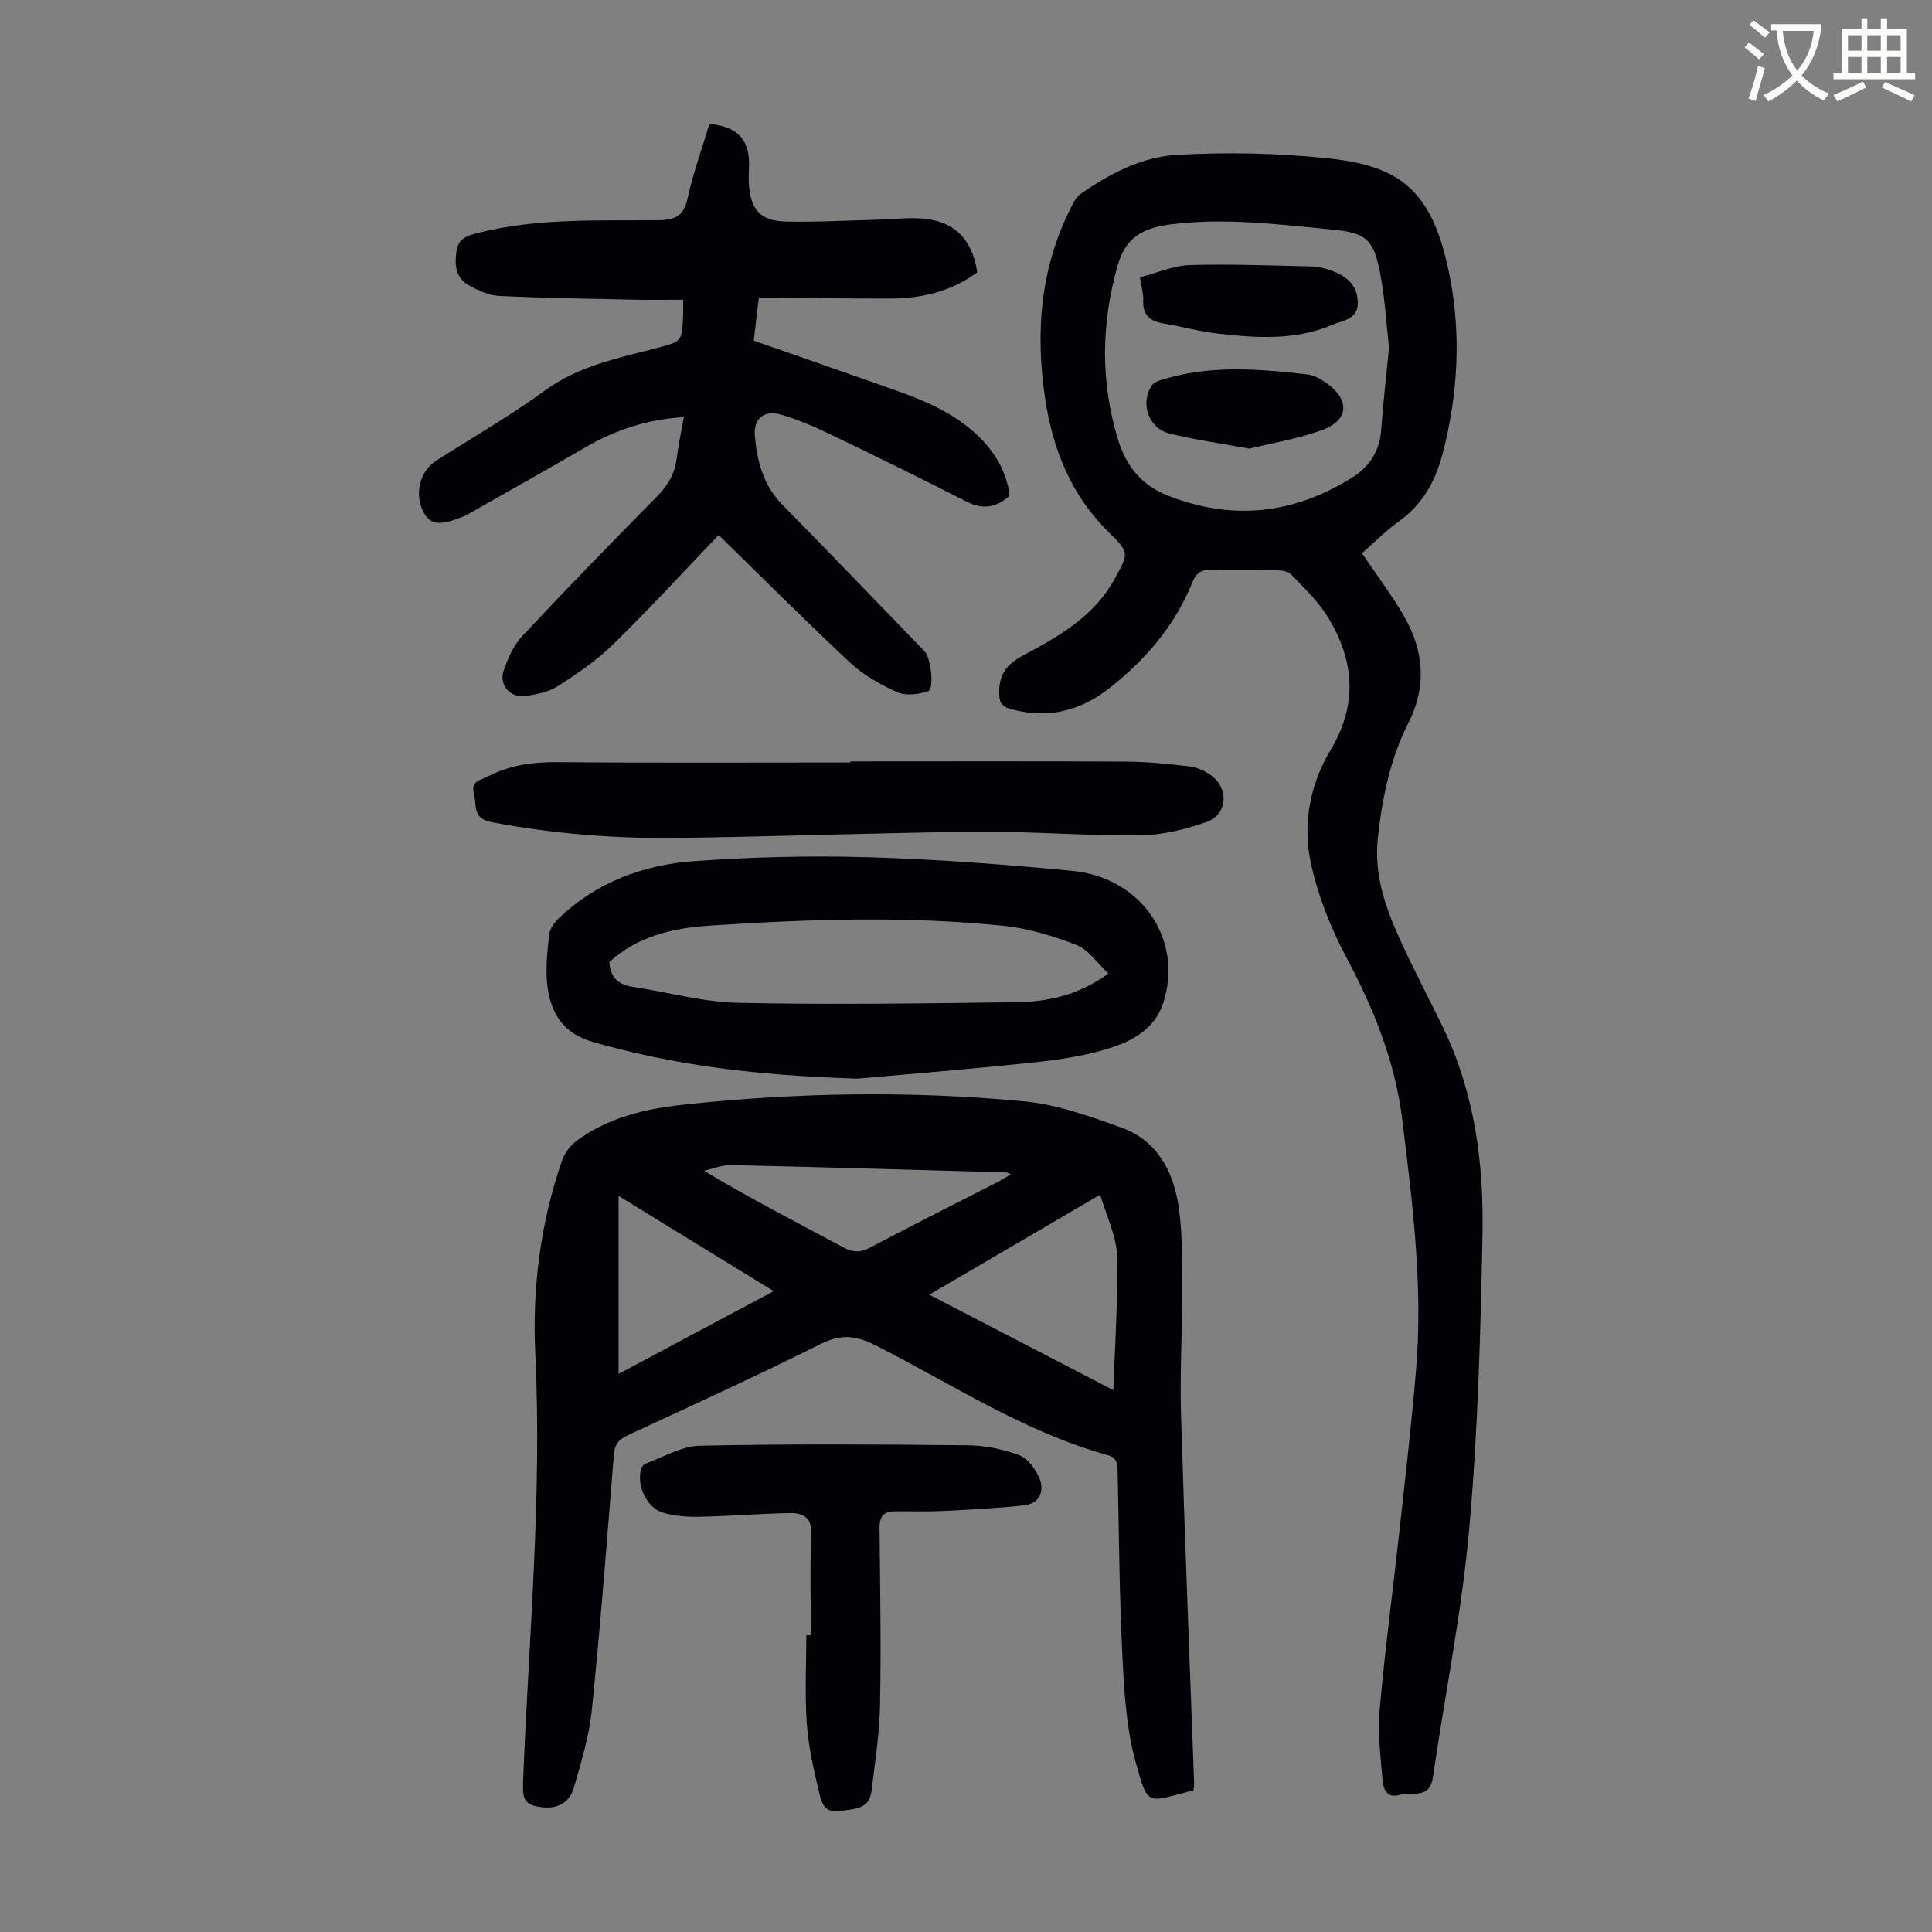 <svg enable-background="new 0 0 400 400" viewBox="0 0 400 400" xmlns="http://www.w3.org/2000/svg"><rect x="0" y="0" width="400" height="400" fill="#808080" stroke="none"/><path d="m362.1 8.8c1.1.8 2.1 1.6 3.1 2.4l-1 1.1c-1.3-1.1-2.3-2-3-2.5zm1.9 4.8c.5.2.9.4 1.4.5-.6 2.3-1.3 4.5-1.9 6.8l-1.5-.5c.8-2.1 1.4-4.3 2-6.8zm-1-9.4c1.3.9 2.4 1.8 3.4 2.5l-1 1.1c-1.4-1.2-2.4-2.1-3.2-2.6zm3.7 2.2v-1.4h10.3v1.2c-.5 3.6-1.8 6.8-4 9.4 1.5 1.6 3.4 2.8 5.7 3.8-.3.4-.7.8-1.1 1.4-2.3-1.1-4.1-2.5-5.6-4.1-1.6 1.6-3.6 3.1-5.9 4.3-.3-.5-.7-.9-1-1.3 2.4-1.1 4.4-2.5 6-4.1-1.9-2.5-3-5.6-3.3-9.3h-1.1zm8.8 0h-6.4c.3 3.3 1.3 6 3 8.2 2-2.3 3.1-5.1 3.4-8.2z" fill="#fbfcfa"/><path d="m385.3 3.8h1.3v2.2h2.8v-2.2h1.3v2.2h4.1v9.1h1.7v1.3h-16.9v-1.3h1.7v-9.1h4.1v-2.2zm.4 13.1.7 1.2c-1.8.9-3.8 1.9-6 2.9-.2-.4-.5-.8-.8-1.3 2.3-1 4.3-1.9 6.1-2.8zm-3.1-6.4h2.8v-3.2h-2.8zm0 4.6h2.8v-3.3h-2.8zm4-4.6h2.8v-3.2h-2.8zm0 4.6h2.8v-3.3h-2.8zm3.7 1.9c2.1.9 4.1 1.8 6.1 2.7l-.7 1.3c-2.2-1.1-4.2-2-6.1-2.9zm3.2-9.7h-2.8v3.2h2.8zm-2.8 7.8h2.8v-3.3h-2.8z" fill="#fbfcfa"/><g fill="#010106"><path d="m247.09 370.67c-9.62 2.42-9.36 3.7-12.01-6.02-1.95-7.12-2.35-14.76-2.72-22.2-.62-12.51-.68-25.05-.96-37.58-.04-1.6.01-3.03-2.08-3.61-17.33-4.79-32.25-14.73-48.06-22.73-4.08-2.06-7.17-2.37-11.36-.27-13.18 6.6-26.61 12.72-39.99 18.93-1.83.85-2.66 1.88-2.82 3.95-1.41 17.62-2.76 35.24-4.55 52.82-.56 5.48-2.2 10.88-3.74 16.21-.8 2.78-3.1 4.33-6.23 4.03-3.7-.35-4.43-1.34-4.28-5.07 1.14-29.61 3.96-59.15 2.54-88.86-.65-13.54 1.05-27.04 5.53-39.98.54-1.55 1.72-3.13 3.04-4.11 6.6-4.87 14.32-6.64 22.29-7.49 23.42-2.52 46.9-2.89 70.32-.67 6.87.65 13.67 3.1 20.24 5.47 7.36 2.66 10.69 9.07 11.77 16.33.84 5.6.72 11.36.74 17.05.03 8.7-.5 17.41-.24 26.1.76 25.5 1.8 50.98 2.72 76.48.01.3-.08.64-.15 1.22zm-54.69-102.62c12.85 6.66 25.09 13.01 38.12 19.77.31-9.79.99-18.92.72-28.02-.12-4.01-2.15-7.97-3.46-12.45-12.2 7.14-23.46 13.72-35.38 20.7zm16.88-24.93c-.56-.24-.74-.37-.93-.38-19.01-.53-38.01-1.1-57.02-1.52-1.85-.04-3.72.77-5.58 1.18 9.63 5.77 19.27 10.71 28.81 15.83 1.99 1.07 3.51 1.16 5.54.08 8.79-4.64 17.69-9.1 26.54-13.63.84-.42 1.62-.95 2.64-1.56zm-81.21 4.48v36.85c10.52-5.61 21.11-11.26 32.11-17.13-10.76-6.61-20.99-12.89-32.11-19.72z"/><path d="m281.99 114.54c3.01 4.47 6.12 8.58 8.68 13 4.11 7.11 4.79 14.51.94 22.09-3.79 7.48-5.43 15.53-6.34 23.82-.8 7.33 1.39 13.95 4.28 20.4 2.88 6.42 6.2 12.63 9.26 18.97 6.57 13.64 8.43 28.3 8.12 43.13-.41 20.23-.95 40.5-2.75 60.63-1.54 17.21-5.01 34.25-7.51 51.39-.68 4.69-4.42 2.91-6.98 3.66-2.62.77-3.29-1.38-3.43-2.95-.45-4.95-1.04-9.99-.6-14.9 1.13-12.69 2.83-25.33 4.21-38 1.18-10.78 2.43-21.56 3.33-32.37 1.44-17.28-.77-34.38-2.86-51.49-1.48-12.11-5.89-23-11.57-33.67-3.27-6.14-5.93-12.87-7.39-19.65-1.72-8.01-.15-16.24 4.09-23.3 5.71-9.5 4.92-18.56-.53-27.51-2-3.29-4.94-6.05-7.63-8.87-.64-.67-2.01-.84-3.06-.86-4.48-.09-8.96.06-13.43-.08-2.1-.07-3.17.64-3.97 2.62-3.61 8.95-9.71 16.03-17.21 21.91-6.06 4.76-12.89 6.41-20.5 4.25-1.87-.53-2.24-1.35-2.27-3.29-.06-3.98 1.67-6.02 5.14-7.87 7.28-3.89 14.52-7.99 18.74-15.71 2.98-5.46 3.16-5.39-1.28-9.78-7.73-7.64-11.54-17.14-13.1-27.67-2.05-13.81-.97-27.21 5.55-39.84.45-.87.96-1.84 1.72-2.38 6.03-4.25 12.74-7.73 19.97-8.15 10.46-.6 21.07-.37 31.49.73 15.08 1.6 21.57 6.84 25.01 24.18 2.45 12.31 1.75 24.71-1.42 36.91-1.48 5.67-4.11 10.52-9.05 14.04-2.8 2-5.23 4.49-7.65 6.61zm5.59-42.58c-.55-4.78-.83-10.16-1.84-15.4-1.36-7.07-2.91-8.36-9.99-9.04-11-1.05-21.97-2.47-33.09-1.1-6.23.77-9.63 2.8-11.27 8.58-3.4 11.97-3.58 24.02.08 36 1.64 5.38 4.79 9.43 10.26 11.58 13.35 5.27 25.98 3.9 38.09-3.62 3.78-2.35 5.83-5.59 6.15-10.07.4-5.43 1.02-10.87 1.61-16.93z"/><path d="m148.79 110.77c-7.41 7.74-14.45 15.41-21.88 22.67-3.4 3.32-7.44 6.06-11.45 8.64-1.88 1.21-4.37 1.68-6.65 2.03-3.08.47-5.55-2.27-4.55-5.2.88-2.57 2.06-5.3 3.88-7.24 9.18-9.8 18.54-19.43 27.98-28.98 2.23-2.26 3.59-4.67 3.98-7.79.34-2.75.94-5.47 1.48-8.54-7.53.45-14.16 2.64-20.41 6.27-8.2 4.76-16.47 9.4-24.71 14.08-.19.11-.42.16-.62.25-4.86 1.97-6.81 1.72-8.2-1.03-1.88-3.72-.71-8.39 2.64-10.53 7.54-4.82 15.33-9.28 22.54-14.55 7.06-5.16 15.22-6.71 23.29-8.83 5.06-1.33 5.08-1.29 5.32-6.61.04-.87.01-1.75.01-3.35-3.44 0-6.74.06-10.05-.01-9.39-.2-18.78-.34-28.15-.79-2.11-.1-4.32-1.15-6.22-2.22-2.72-1.53-2.93-4.25-2.5-7.09.39-2.57 2.15-3.15 4.39-3.72 12.31-3.11 24.88-2.53 37.38-2.64 3.65-.03 5.29-.98 6.09-4.62 1.16-5.2 2.97-10.25 4.49-15.3 5.68.47 8.26 3.16 8.22 8.3-.01 1.34-.13 2.69-.05 4.03.34 5.45 2.36 7.75 7.77 7.87 6.36.13 12.73-.23 19.09-.39 2.9-.08 5.82-.43 8.71-.26 6.81.4 10.67 4.17 11.72 11.16-5.29 3.93-11.4 5.4-17.89 5.43-7.83.04-15.66-.12-23.49-.19-1.2-.01-2.41 0-3.84 0-.38 3.19-.71 6.03-1.05 8.91 9.94 3.48 19.63 6.83 29.3 10.26 6.13 2.17 12.09 4.7 16.93 9.26 3.69 3.48 6.12 7.59 6.75 12.58-2.85 2.56-5.63 2.9-8.98 1.2-9.35-4.78-18.78-9.4-28.24-13.95-3.3-1.59-6.72-3.06-10.24-4.06-3.41-.96-5.62.9-5.3 4.42.47 5.27 1.76 10.26 5.72 14.28 9.89 10.04 19.65 20.23 29.45 30.36 1.31 1.36 2.02 7.77.69 8.23-1.96.66-4.59.99-6.37.2-3.5-1.56-7.02-3.55-9.8-6.15-9.15-8.54-17.99-17.43-27.18-26.39z"/><path d="m177.49 223.32c-22.58-.71-38.76-3.05-54.67-7.57-6.08-1.73-8.63-5.74-9.43-11.17-.52-3.58-.08-7.34.29-10.99.13-1.26 1.12-2.64 2.1-3.56 7.8-7.42 17.48-10.98 27.9-11.74 12.01-.87 24.12-1.16 36.16-.81 14.06.41 28.12 1.49 42.12 2.82 14.41 1.37 23.03 14.19 18.92 27.22-1.64 5.19-5.95 7.73-10.37 9.23-5.31 1.8-11.04 2.63-16.66 3.23-14.12 1.48-28.26 2.61-36.36 3.34zm52.01-21.76c-2.39-2.22-4.13-4.93-6.56-5.88-4.82-1.88-9.95-3.46-15.08-3.99-20.29-2.1-40.62-1.38-60.93-.05-7.67.5-14.98 2.22-20.77 7.53.19 3.26 1.89 4.7 4.82 5.14 7.28 1.09 14.52 3.15 21.8 3.31 19.1.41 38.22.12 57.33-.12 6.51-.07 12.89-1.27 19.39-5.94z"/><path d="m176.07 157.64c19.03 0 38.05-.06 57.08.04 4.35.02 8.7.48 13.03.98 1.49.17 3.06.84 4.31 1.69 4.04 2.73 3.76 8.32-.76 9.86-4.37 1.5-9.09 2.69-13.66 2.74-11.28.12-22.58-.85-33.86-.74-20.69.2-41.38 1.01-62.07 1.27-12.88.17-25.68-.85-38.38-3.27-4.09-.78-2.99-3.59-3.63-5.91-.72-2.66 1.43-2.78 2.93-3.57 4.58-2.38 9.4-2.99 14.56-2.94 20.15.18 40.3.07 60.45.07 0-.07 0-.14 0-.22z"/><path d="m167.88 338.56c0-6.94-.23-13.88.1-20.8.17-3.5-1.68-4.53-4.29-4.49-6.23.08-12.46.64-18.7.76-2.62.05-5.39-.11-7.86-.9-3.29-1.05-5.31-5.62-4.43-8.86.13-.46.5-1.07.9-1.22 3.75-1.35 7.51-3.65 11.31-3.73 18.45-.39 36.92-.28 55.38-.09 3.62.04 7.39.78 10.76 2.07 1.81.69 3.47 3 4.22 4.96.98 2.55-.12 5.07-3.18 5.4-5.5.6-11.05.89-16.58 1.16-3.45.17-6.91.06-10.37.09-2.24.02-3.06 1.18-3.04 3.38.11 12.19.34 24.38.11 36.56-.11 5.99-1.04 11.98-1.76 17.94-.47 3.9-3.64 3.69-6.54 4.17-3.09.52-3.81-1.67-4.25-3.56-1.12-4.74-2.26-9.55-2.61-14.39-.44-6.12-.11-12.29-.11-18.44.32-.01.63-.01.94-.01z"/><path d="m236.01 57.41c3.58-.92 6.95-2.43 10.35-2.53 8.48-.25 16.98.1 25.47.29 1.2.03 2.43.39 3.58.78 3.17 1.07 5.6 2.87 5.71 6.6.1 3.58-3.12 3.79-5.26 4.7-7.68 3.28-15.77 2.73-23.8 1.81-3.76-.43-7.45-1.48-11.19-2.09-2.85-.47-4.34-1.82-4.18-4.86.07-1.2-.33-2.41-.68-4.7z"/><path d="m258.67 92.89c-6.07-1.12-11.37-1.84-16.54-3.13-4.4-1.09-6.14-6.38-3.61-10.02.33-.48 1.05-.78 1.64-.98 10.04-3.27 20.27-2.4 30.49-1.24 1.36.16 2.76.94 3.92 1.75 4.9 3.42 4.76 7.69-.7 9.71-5.05 1.88-10.46 2.73-15.2 3.91z"/></g></svg>